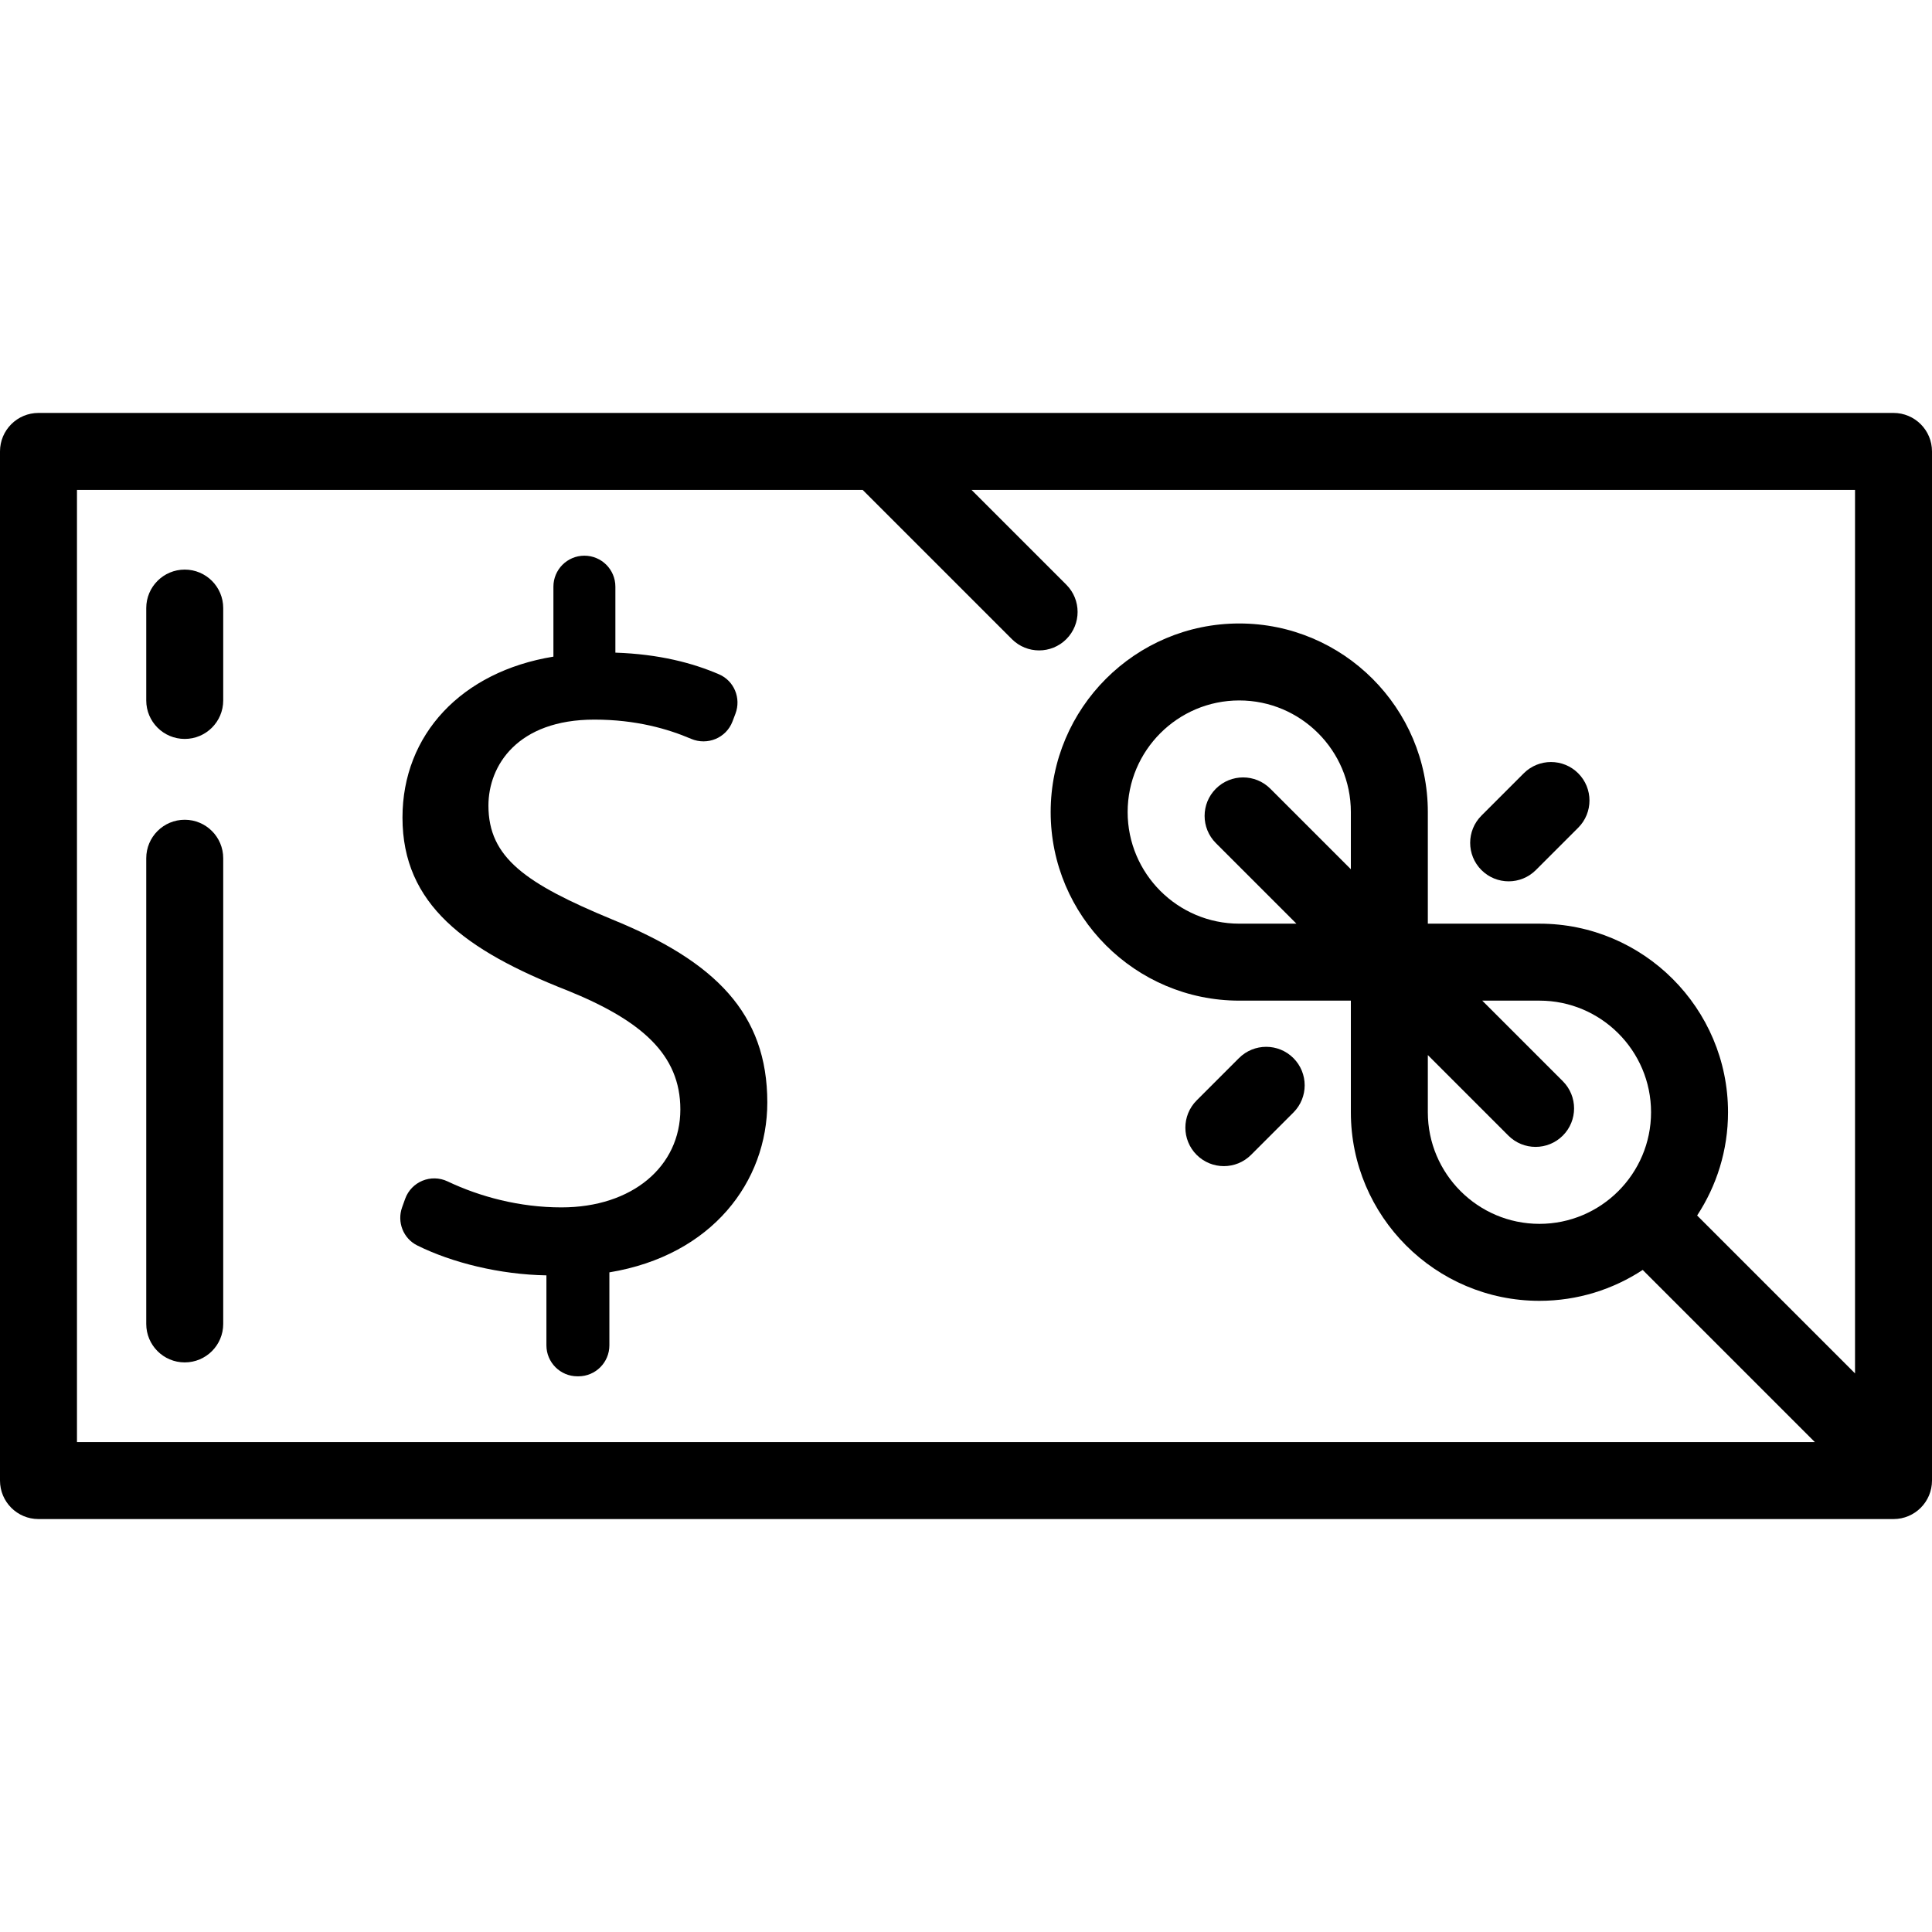 <?xml version="1.0" encoding="iso-8859-1"?>
<!-- Uploaded to: SVG Repo, www.svgrepo.com, Generator: SVG Repo Mixer Tools -->
<svg fill="#000000" height="800px" width="800px" version="1.1" id="Layer_1" xmlns="http://www.w3.org/2000/svg" xmlns:xlink="http://www.w3.org/1999/xlink" 
	 viewBox="0 0 502 502" xml:space="preserve">
<g>
	<g>
		<g>
			<path d="M492,107.295H10c-5.523,0-10,4.478-10,10v267.41c0,5.522,4.477,10,10,10h482c5.523,0,10-4.478,10-10v-267.41
				C502,111.772,497.523,107.295,492,107.295z M482,356.857l-41.028-41.028C446.04,308.116,449,298.899,449,289
				c0-27.019-21.981-49-49-49h-29v-29c0-27.019-21.981-49-49-49c-27.019,0-49,21.981-49,49s21.981,49,49,49h29v29
				c0,27.019,21.981,49,49,49c9.899,0,19.116-2.96,26.829-8.028l44.733,44.733H20v-247.41h204.152l38.774,38.774
				c1.953,1.952,4.512,2.929,7.071,2.929s5.119-0.977,7.071-2.929c3.905-3.905,3.905-10.237,0-14.143l-24.632-24.632H482V356.857z
				 M406.071,280.929L385.143,260H400c15.991,0,29,13.01,29,29s-13.009,29-29,29c-15.991,0-29-13.01-29-29v-14.857l20.929,20.929
				c1.953,1.952,4.512,2.929,7.071,2.929s5.119-0.977,7.071-2.929C409.976,291.167,409.976,284.835,406.071,280.929z
				 M315.928,219.071L336.857,240H322c-15.991,0-29-13.01-29-29s13.009-29,29-29c15.991,0,29,13.01,29,29v14.857l-20.929-20.929
				c-3.905-3.904-10.237-3.904-14.143,0C312.023,208.833,312.023,215.165,315.928,219.071z"/>
			<path d="M159.116,238.924c-22.595-9.35-32.204-16.102-32.204-29.608c0-10.389,7.531-22.336,27.529-22.336
				c10.842,0,19.143,2.431,25.118,4.987c4.242,1.814,9.138-0.202,10.773-4.517l0.766-2.022c1.515-3.999-0.34-8.524-4.267-10.216
				c-6.822-2.939-15.565-5.254-26.935-5.633v-17.141c0-4.447-3.605-8.051-8.051-8.051c-4.447,0-8.051,3.605-8.051,8.051v18.18
				c-23.894,3.895-39.217,20.258-39.217,41.814c0,22.595,16.362,34.542,42.853,44.931c19.219,7.791,29.348,16.622,29.348,30.906
				c0,14.804-12.466,25.452-30.906,25.452c-10.871,0-21.163-2.758-29.572-6.753c-4.306-2.046-9.43,0.059-11.037,4.547l-0.786,2.194
				c-1.368,3.82,0.3,8.093,3.934,9.898c9.126,4.531,21.512,7.566,33.566,7.774v18.18c0,4.447,3.605,8.051,8.051,8.051h0.258
				c4.447,0,8.051-3.605,8.051-8.051v-18.959c26.751-4.415,41.035-23.634,41.035-44.151
				C199.372,263.337,185.867,249.831,159.116,238.924z"/>
			<path d="M392,229c2.559,0,5.119-0.977,7.071-2.929l11-11c3.905-3.905,3.905-10.237,0-14.143c-3.905-3.904-10.237-3.904-14.143,0
				l-11,11c-3.905,3.905-3.905,10.237,0,14.143C386.881,228.023,389.441,229,392,229z"/>
			<path d="M318,303.001c2.559,0,5.119-0.977,7.071-2.929l11-11c3.905-3.905,3.905-10.237,0-14.143
				c-3.905-3.905-10.237-3.905-14.142,0l-11,11c-3.905,3.905-3.905,10.237,0,14.143C312.882,302.024,315.441,303.001,318,303.001z"
				/>
			<path d="M48,213c-5.523,0-10,4.478-10,10v121c0,5.522,4.477,10,10,10s10-4.478,10-10V223C58,217.478,53.523,213,48,213z"/>
			<path d="M48,148c-5.523,0-10,4.478-10,10v24c0,5.522,4.477,10,10,10s10-4.478,10-10v-24C58,152.478,53.523,148,48,148z"/>
		</g>
	</g>
</g>
</svg>